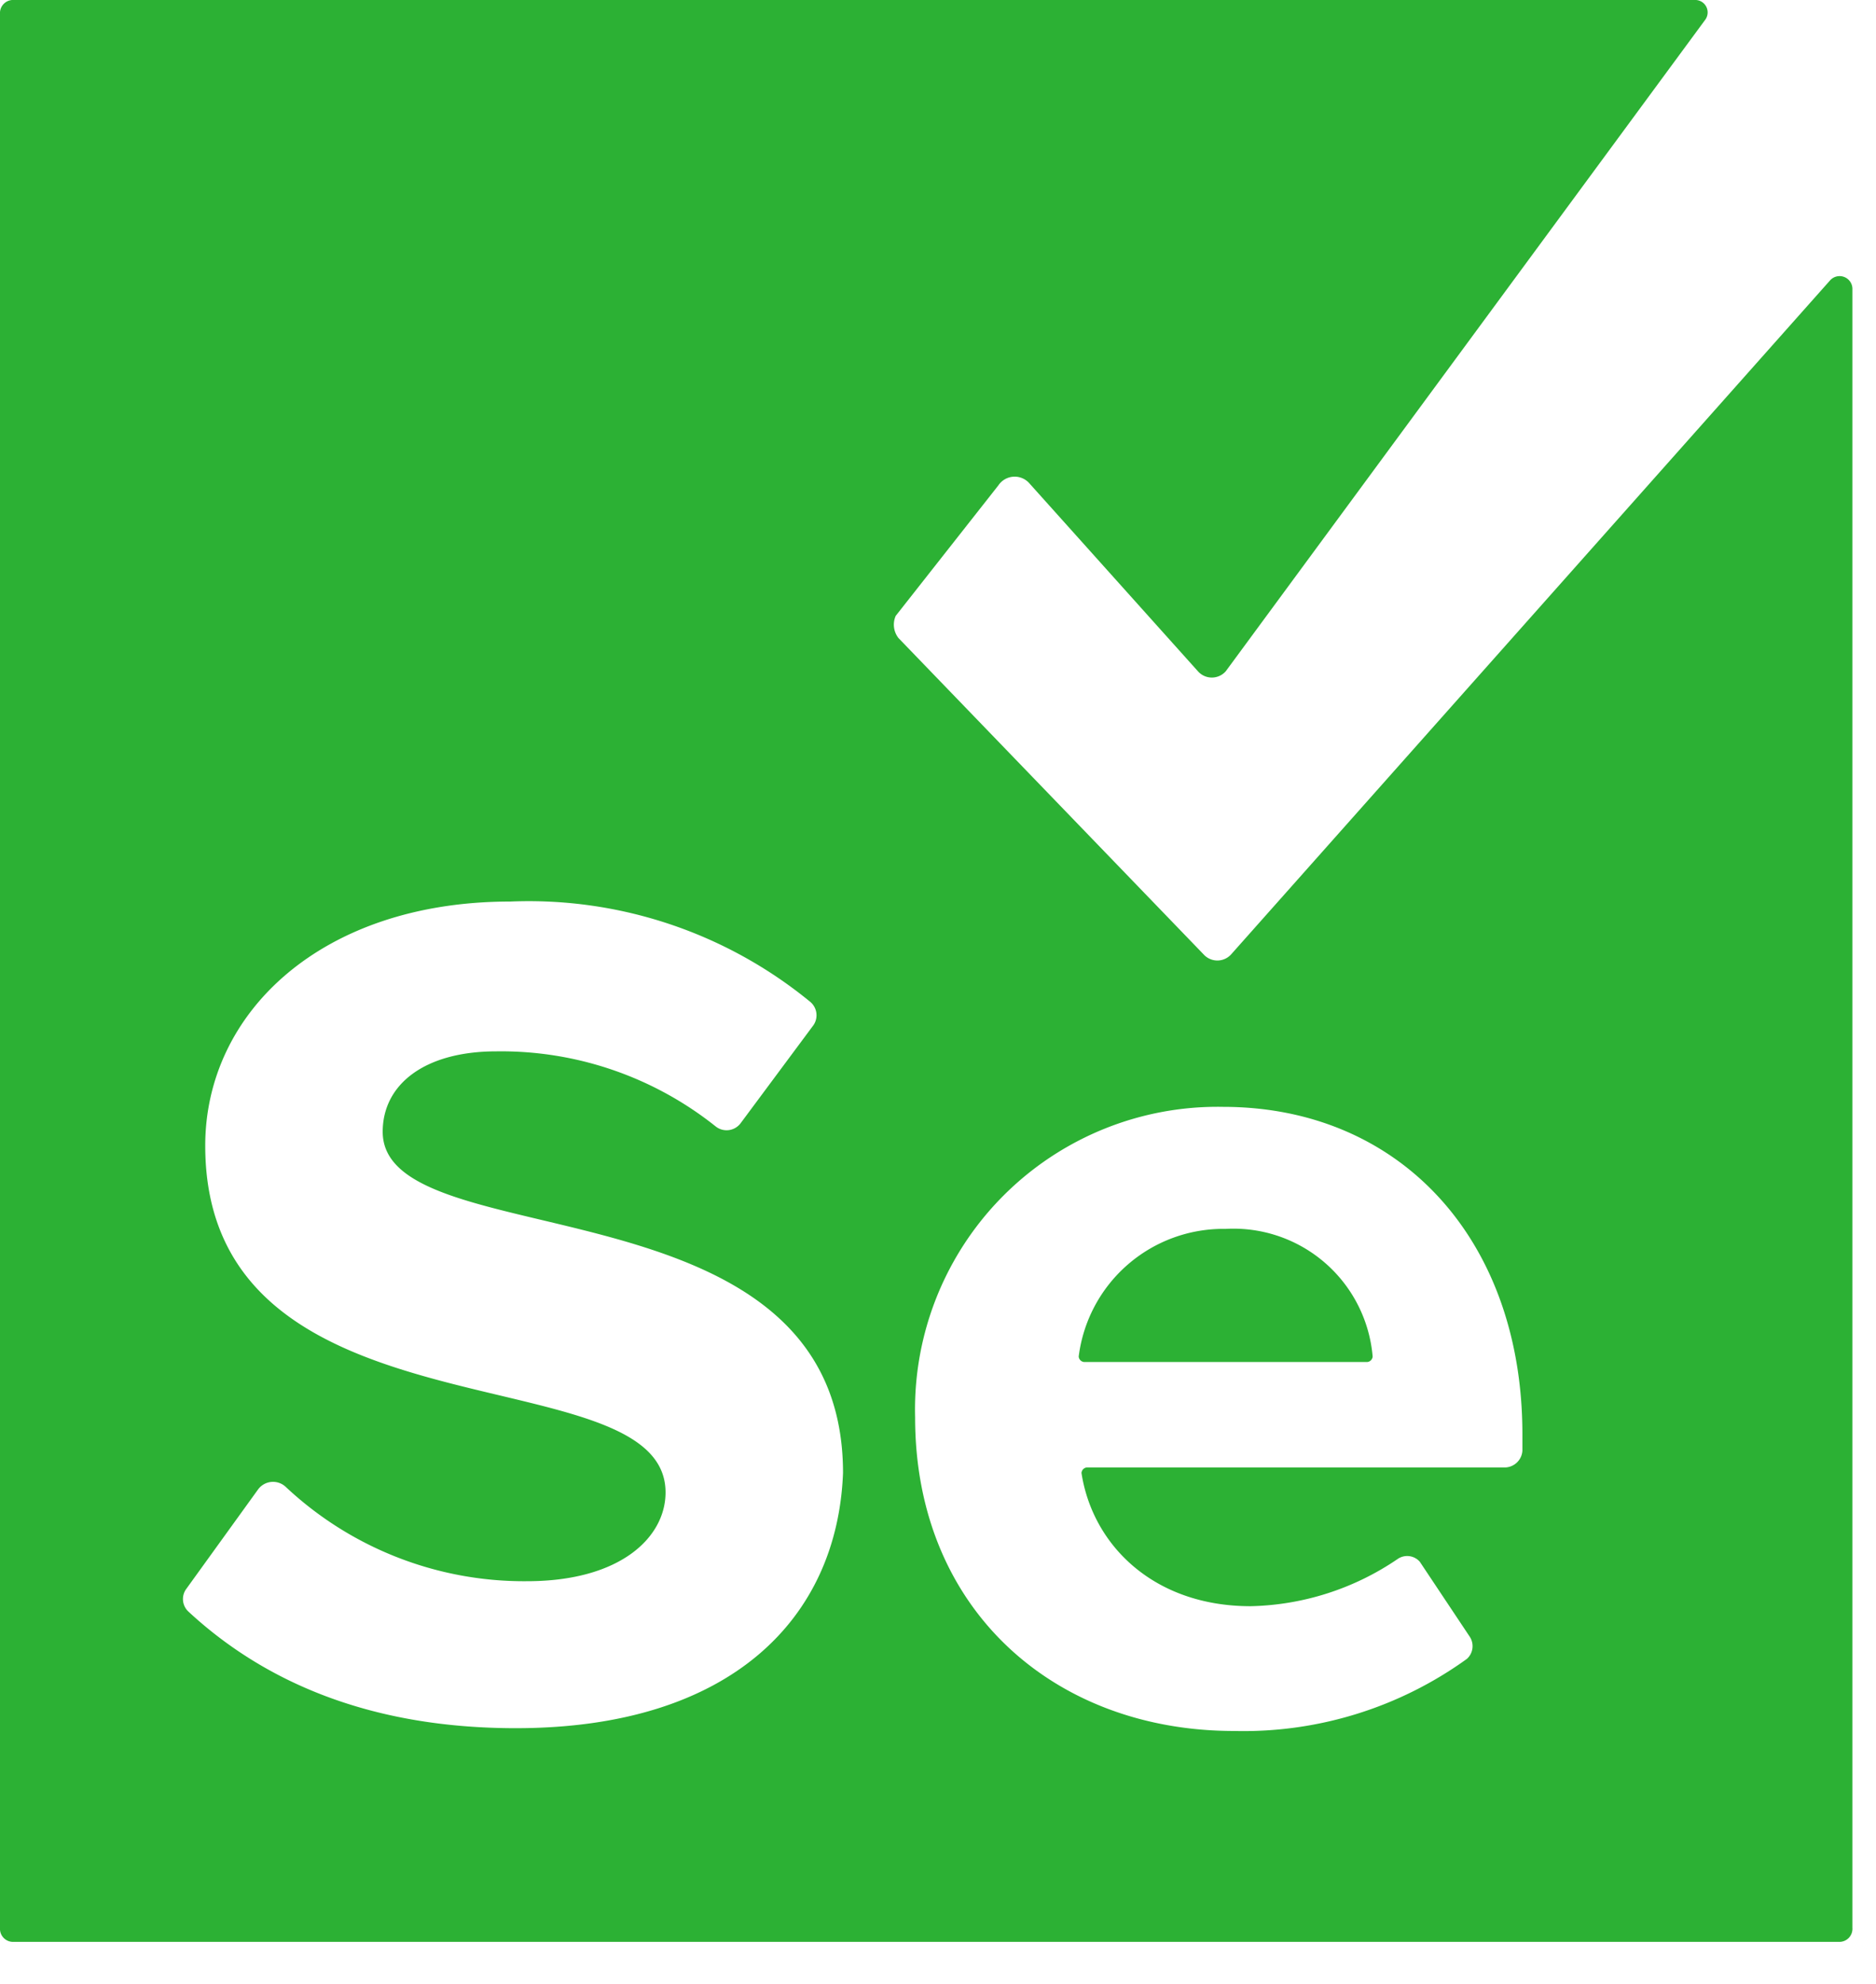 <svg width="35" height="37" xmlns="http://www.w3.org/2000/svg"><path d="M31.61 0a.232.232 0 01.208.363l-8.95 12.157a.346.346 0 01-.518 0l-3.156-3.518a.366.366 0 00-.569.052l-1.914 2.432a.405.405 0 00.052.414l5.69 5.897a.346.346 0 00.518 0L34.146 5.226a.239.239 0 01.414.155v30.575a.244.244 0 01-.26.26H.26a.244.244 0 01-.26-.26V.26A.244.244 0 01.26 0h31.35zm-8.794 20.643a5.645 5.645 0 00-5.743 5.794c0 3.57 2.587 5.846 5.95 5.846a7.122 7.122 0 004.345-1.345.32.32 0 00.052-.414l-.931-1.397a.313.313 0 00-.414-.051 5.056 5.056 0 01-2.742.88c-1.81 0-2.949-1.14-3.156-2.484a.111.111 0 01.104-.104h7.812a.334.334 0 00.31-.31v-.31c0-3.622-2.276-6.105-5.587-6.105zm-7.709-1.966a8.282 8.282 0 00-5.587-1.863c-3.518 0-5.691 2.07-5.691 4.553 0 5.64 8.588 3.828 8.588 6.467 0 .828-.828 1.656-2.587 1.656a6.501 6.501 0 01-4.5-1.76.346.346 0 00-.518.052l-1.345 1.863a.32.32 0 00.051.414c1.397 1.293 3.363 2.172 6.105 2.172 4.036 0 6.001-2.069 6.105-4.76 0-5.587-8.588-3.983-8.588-6.363 0-.88.776-1.5 2.121-1.5a6.42 6.42 0 014.087 1.397.327.327 0 00.466-.052l1.345-1.81a.327.327 0 00-.052-.466zm7.76 4.242a2.606 2.606 0 012.742 2.38.111.111 0 01-.103.103h-5.277a.111.111 0 01-.104-.103 2.72 2.72 0 012.742-2.38z" fill="#2CB134"/></svg>